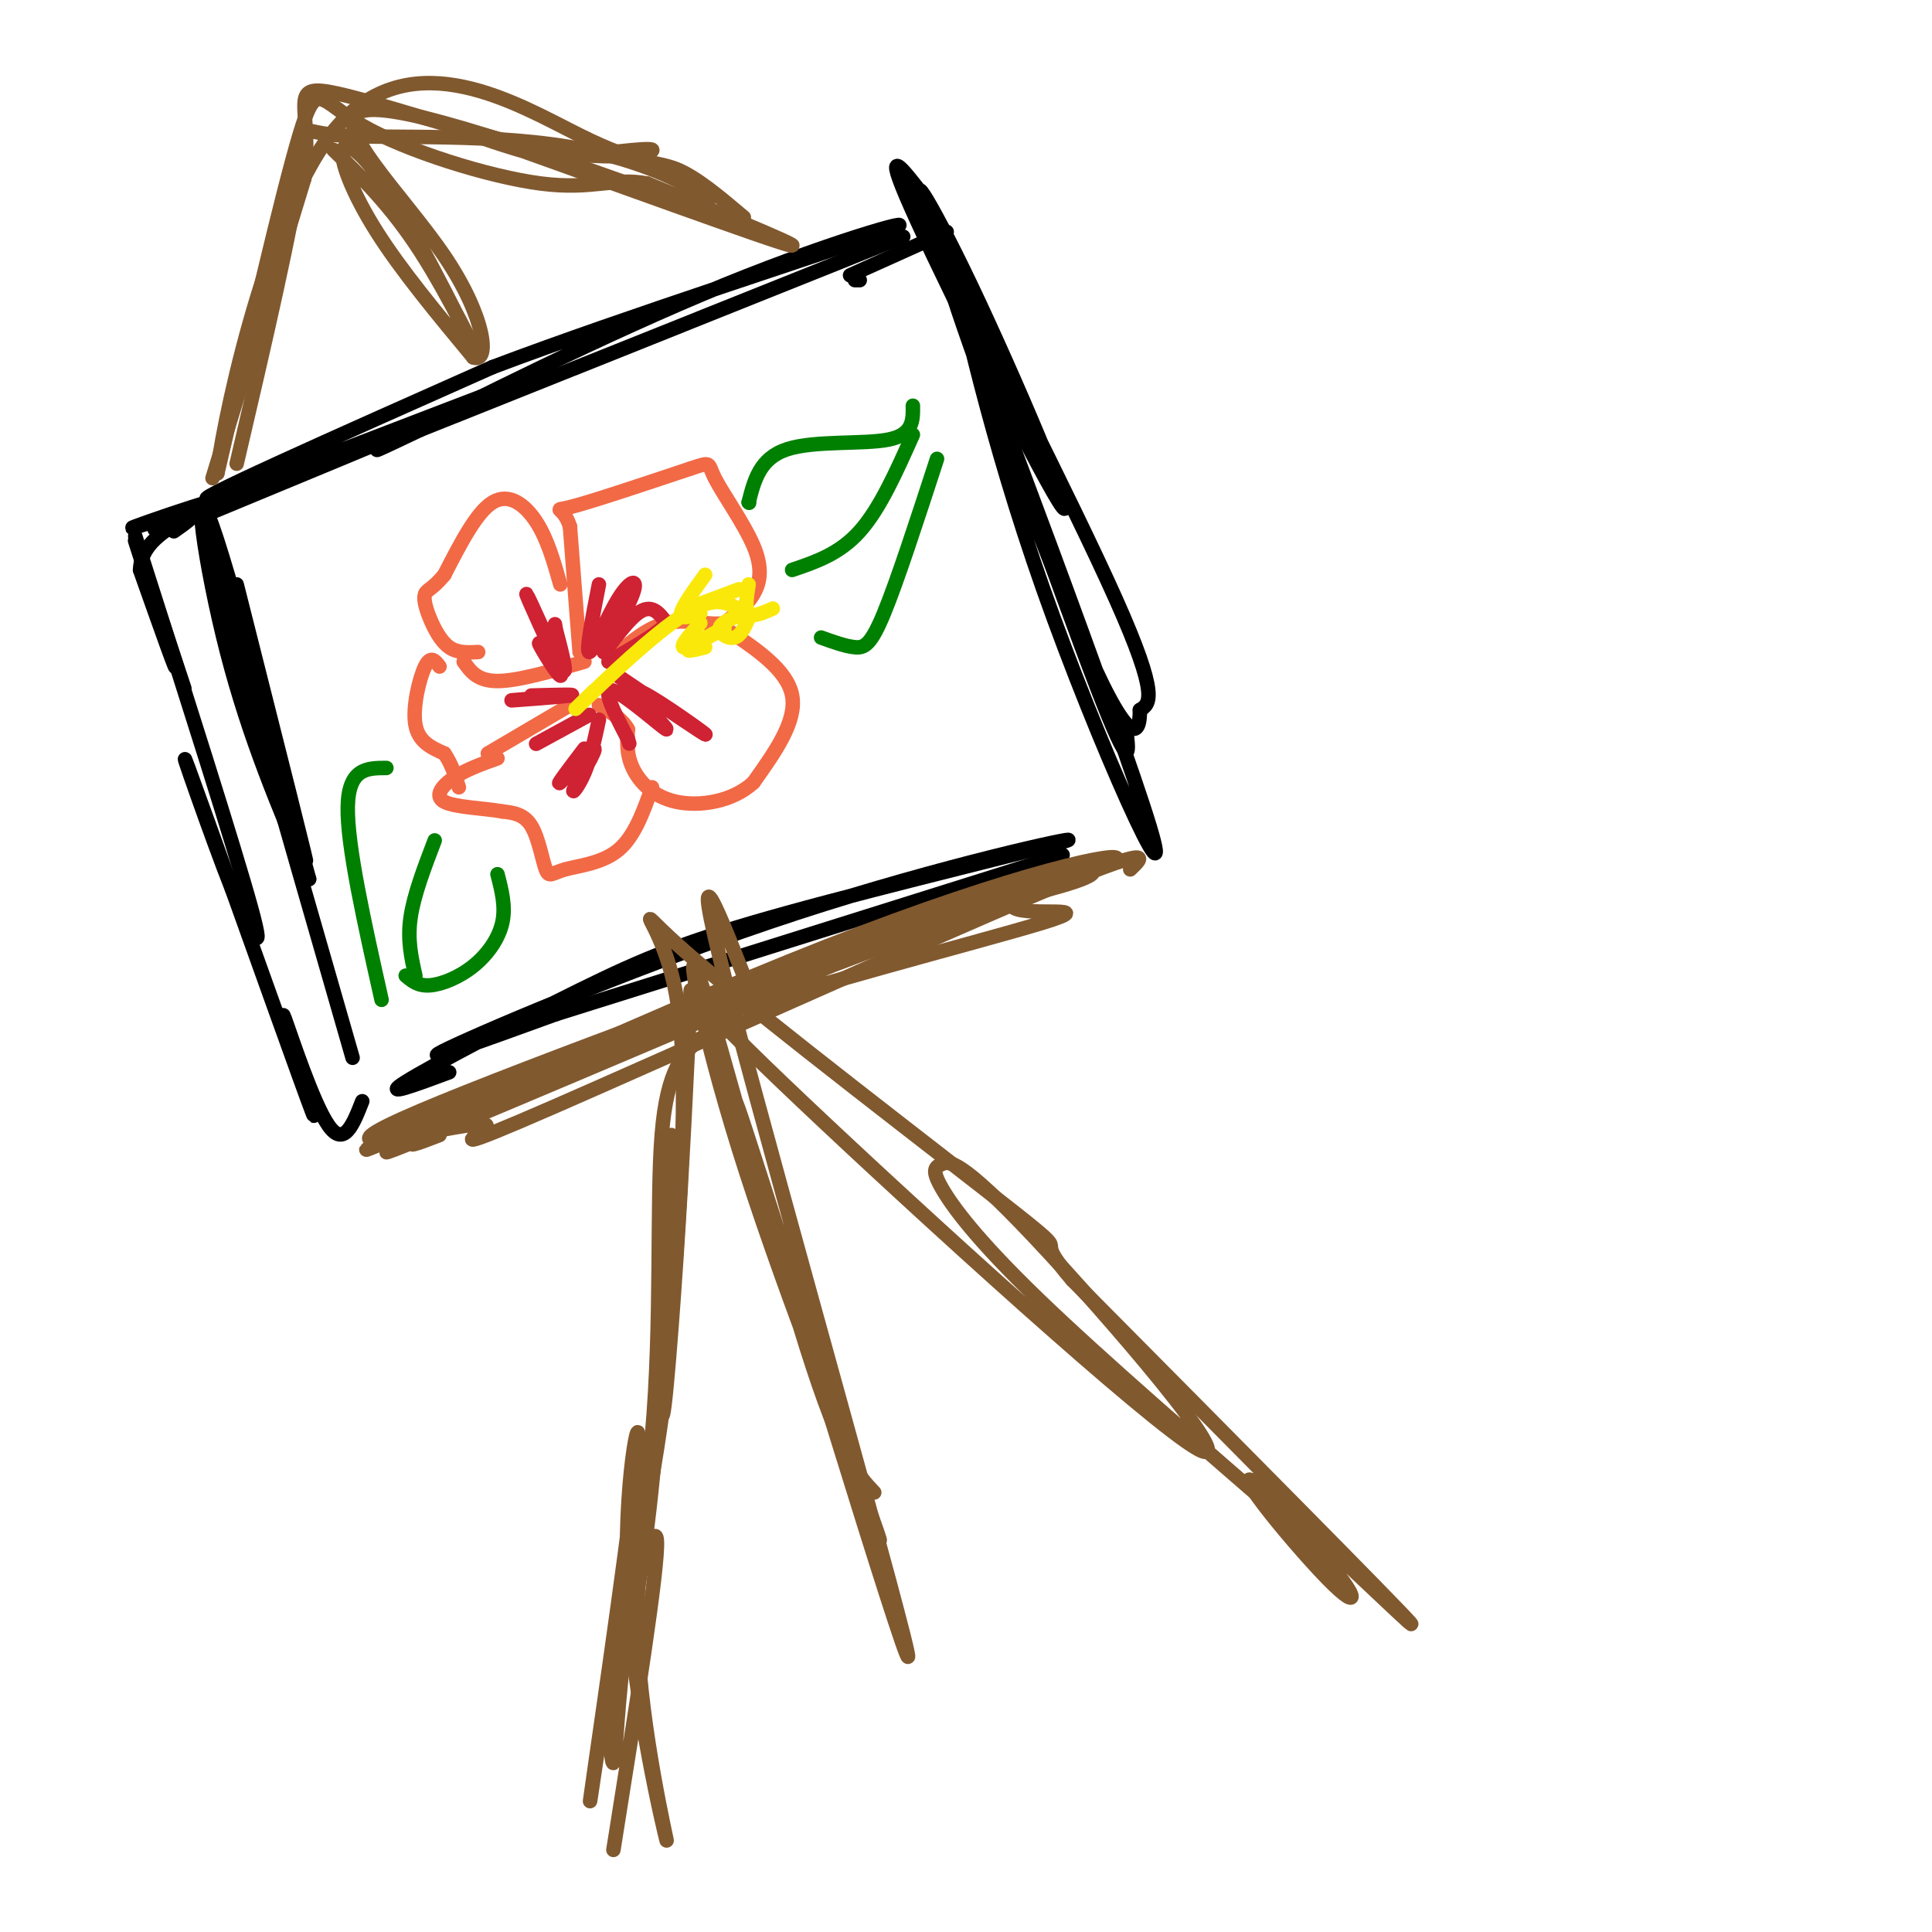 <svg viewBox='0 0 400 400' version='1.1' xmlns='http://www.w3.org/2000/svg' xmlns:xlink='http://www.w3.org/1999/xlink'><g fill='none' stroke='rgb(0,0,0)' stroke-width='3' stroke-linecap='round' stroke-linejoin='round'><path d='M49,121c8.054,31.851 16.107,63.702 14,56c-2.107,-7.702 -14.375,-54.958 -19,-68c-4.625,-13.042 -1.607,8.131 3,26c4.607,17.869 10.804,32.435 17,47'/><path d='M64,182c-3.356,-12.733 -20.244,-68.067 -21,-69c-0.756,-0.933 14.622,52.533 30,106'/><path d='M44,106c35.422,-14.667 70.844,-29.333 64,-27c-6.844,2.333 -55.956,21.667 -64,24c-8.044,2.333 24.978,-12.333 58,-27'/><path d='M102,76c28.255,-10.687 69.893,-23.906 81,-28c11.107,-4.094 -8.317,0.936 -33,11c-24.683,10.064 -54.624,25.161 -66,31c-11.376,5.839 -4.188,2.419 3,-1'/><path d='M87,89c17.167,-6.833 58.583,-23.417 100,-40'/><path d='M178,58c0.000,0.000 -1.000,0.000 -1,0'/><path d='M176,57c0.000,0.000 20.000,-9.000 20,-9'/><path d='M190,39c-3.840,-4.877 -7.680,-9.754 0,7c7.680,16.754 26.881,55.138 30,59c3.119,3.862 -9.844,-26.800 -19,-46c-9.156,-19.200 -14.503,-26.938 -7,-11c7.503,15.938 27.858,55.554 37,76c9.142,20.446 7.071,21.723 5,23'/><path d='M236,147c0.071,5.741 -2.253,8.595 -13,-17c-10.747,-25.595 -29.918,-79.637 -25,-68c4.918,11.637 33.927,88.954 40,109c6.073,20.046 -10.788,-17.180 -22,-49c-11.212,-31.820 -16.775,-58.234 -19,-68c-2.225,-9.766 -1.113,-2.883 0,4'/><path d='M197,58c6.400,18.933 22.400,64.267 30,84c7.600,19.733 6.800,13.867 6,8'/><path d='M93,222c-7.126,2.649 -14.251,5.299 -9,2c5.251,-3.299 22.879,-12.545 36,-19c13.121,-6.455 21.734,-10.119 43,-16c21.266,-5.881 55.185,-13.978 58,-15c2.815,-1.022 -25.473,5.033 -56,15c-30.527,9.967 -63.293,23.848 -72,28c-8.707,4.152 6.647,-1.424 22,-7'/><path d='M115,210c21.167,-6.667 63.083,-19.833 105,-33'/><path d='M43,105c-6.022,2.511 -12.044,5.022 -12,5c0.044,-0.022 6.156,-2.578 8,-3c1.844,-0.422 -0.578,1.289 -3,3'/><path d='M28,112c5.637,16.929 11.274,33.857 10,30c-1.274,-3.857 -9.458,-28.500 -10,-30c-0.542,-1.500 6.560,20.143 8,25c1.440,4.857 -2.780,-7.071 -7,-19'/><path d='M29,118c0.167,-4.833 4.083,-7.417 8,-10'/><path d='M41,106c2.667,-1.444 5.333,-2.889 2,-2c-3.333,0.889 -12.667,4.111 -15,5c-2.333,0.889 2.333,-0.556 7,-2'/><path d='M28,111c10.333,32.417 20.667,64.833 24,77c3.333,12.167 -0.333,4.083 -4,-4'/><path d='M48,184c-4.036,-10.131 -12.125,-33.458 -9,-25c3.125,8.458 17.464,48.702 23,64c5.536,15.298 2.268,5.649 -1,-4'/><path d='M61,219c-1.060,-3.798 -3.208,-11.292 -2,-8c1.208,3.292 5.774,17.369 9,22c3.226,4.631 5.113,-0.185 7,-5'/></g>
<g fill='none' stroke='rgb(129,89,47)' stroke-width='3' stroke-linecap='round' stroke-linejoin='round'><path d='M44,99c0.000,0.000 19.000,-62.000 19,-62'/><path d='M63,37c1.759,-14.402 -3.343,-19.407 5,-18c8.343,1.407 30.131,9.225 45,12c14.869,2.775 22.820,0.507 22,0c-0.820,-0.507 -10.410,0.746 -20,2'/><path d='M115,33c-10.726,-2.274 -27.542,-8.958 -16,-5c11.542,3.958 51.440,18.560 62,22c10.560,3.440 -8.220,-4.280 -27,-12'/><path d='M134,38c-7.070,-1.321 -11.246,1.378 -22,0c-10.754,-1.378 -28.088,-6.833 -37,-12c-8.912,-5.167 -9.404,-10.048 -13,2c-3.596,12.048 -10.298,41.024 -17,70'/><path d='M45,98c0.276,-5.518 9.466,-54.314 25,-72c15.534,-17.686 37.413,-4.262 50,2c12.587,6.262 15.882,5.360 20,7c4.118,1.640 9.059,5.820 14,10'/><path d='M69,31c5.972,5.815 11.944,11.630 18,21c6.056,9.370 12.194,22.295 11,20c-1.194,-2.295 -9.722,-19.811 -16,-30c-6.278,-10.189 -10.306,-13.051 -11,-11c-0.694,2.051 1.944,9.015 7,17c5.056,7.985 12.528,16.993 20,26'/><path d='M98,74c3.571,1.298 2.500,-8.458 -6,-21c-8.500,-12.542 -24.429,-27.869 -17,-30c7.429,-2.131 38.214,8.935 69,20'/><path d='M144,43c8.470,0.475 -4.853,-8.337 -23,-12c-18.147,-3.663 -41.116,-2.179 -51,-3c-9.884,-0.821 -6.681,-3.949 -8,7c-1.319,10.949 -7.159,35.974 -13,61'/><path d='M143,205c-0.855,18.308 -1.710,36.616 -3,56c-1.290,19.384 -3.016,39.845 -3,29c0.016,-10.845 1.774,-52.997 2,-55c0.226,-2.003 -1.078,36.142 -3,61c-1.922,24.858 -4.461,36.429 -7,48'/><path d='M129,344c-1.440,12.775 -1.541,20.713 -2,21c-0.459,0.287 -1.278,-7.077 1,-20c2.278,-12.923 7.651,-31.407 8,-26c0.349,5.407 -4.325,34.703 -9,64'/><path d='M145,201c-0.189,1.059 -0.379,2.118 -1,3c-0.621,0.882 -1.674,1.587 22,24c23.674,22.413 72.076,66.535 82,72c9.924,5.465 -18.631,-27.726 -34,-44c-15.369,-16.274 -17.553,-15.630 -19,-15c-1.447,0.630 -2.159,1.247 0,5c2.159,3.753 7.188,10.644 20,23c12.812,12.356 33.406,30.178 54,48'/><path d='M269,317c11.643,11.879 13.750,17.576 7,11c-6.750,-6.576 -22.356,-25.424 -16,-21c6.356,4.424 34.673,32.121 32,29c-2.673,-3.121 -36.337,-37.061 -70,-71'/><path d='M222,265c-9.528,-11.067 1.652,-3.234 -12,-14c-13.652,-10.766 -52.137,-40.129 -67,-53c-14.863,-12.871 -6.104,-9.249 -3,8c3.104,17.249 0.552,48.124 -2,79'/><path d='M138,285c-2.182,21.284 -6.637,34.995 -6,54c0.637,19.005 6.367,43.305 6,42c-0.367,-1.305 -6.830,-28.216 -8,-51c-1.170,-22.784 2.954,-41.442 2,-30c-0.954,11.442 -6.987,52.983 -9,67c-2.013,14.017 -0.007,0.508 2,-13'/><path d='M125,354c2.548,-11.452 7.917,-33.583 10,-57c2.083,-23.417 0.881,-48.119 2,-62c1.119,-13.881 4.560,-16.940 8,-20'/><path d='M154,202c-6.065,-15.327 -12.131,-30.655 -2,8c10.131,38.655 36.458,131.292 36,133c-0.458,1.708 -27.702,-87.512 -34,-109c-6.298,-21.488 8.351,24.756 23,71'/><path d='M177,305c5.377,15.618 7.319,19.163 2,5c-5.319,-14.163 -17.900,-46.033 -26,-72c-8.100,-25.967 -11.719,-46.029 -8,-35c3.719,11.029 14.777,53.151 22,76c7.223,22.849 10.612,26.424 14,30'/><path d='M91,235c-4.353,1.683 -8.706,3.365 -3,0c5.706,-3.365 21.470,-11.779 49,-21c27.530,-9.221 66.827,-19.250 79,-23c12.173,-3.750 -2.778,-1.222 -6,-3c-3.222,-1.778 5.286,-7.863 -24,4c-29.286,11.863 -96.368,41.675 -105,46c-8.632,4.325 41.184,-16.838 91,-38'/><path d='M172,200c29.134,-11.091 56.467,-19.818 59,-22c2.533,-2.182 -19.736,2.180 -60,18c-40.264,15.820 -98.524,43.096 -95,42c3.524,-1.096 68.834,-30.564 106,-45c37.166,-14.436 46.190,-13.839 44,-12c-2.190,1.839 -15.595,4.919 -29,8'/><path d='M197,189c-29.453,10.254 -88.584,31.888 -110,41c-21.416,9.112 -5.117,5.701 4,4c9.117,-1.701 11.052,-1.693 9,0c-2.052,1.693 -8.091,5.071 15,-5c23.091,-10.071 75.312,-33.592 100,-44c24.688,-10.408 21.844,-7.704 19,-5'/></g>
<g fill='none' stroke='rgb(242,105,70)' stroke-width='3' stroke-linecap='round' stroke-linejoin='round'><path d='M120,135c0.000,0.000 -2.000,-26.000 -2,-26'/><path d='M118,109c-1.422,-4.578 -3.978,-3.022 0,-4c3.978,-0.978 14.489,-4.489 25,-8'/><path d='M143,97c4.534,-1.493 3.370,-1.225 5,2c1.630,3.225 6.054,9.407 8,14c1.946,4.593 1.413,7.598 0,10c-1.413,2.402 -3.707,4.201 -6,6'/><path d='M150,129c-3.067,0.578 -7.733,-0.978 -12,0c-4.267,0.978 -8.133,4.489 -12,8'/><path d='M150,130c6.500,4.333 13.000,8.667 14,14c1.000,5.333 -3.500,11.667 -8,18'/><path d='M156,162c-4.333,4.012 -11.167,5.042 -16,4c-4.833,-1.042 -7.667,-4.155 -9,-7c-1.333,-2.845 -1.167,-5.423 -1,-8'/><path d='M130,151c-1.167,-2.167 -3.583,-3.583 -6,-5'/><path d='M135,163c-1.820,5.108 -3.640,10.217 -7,13c-3.360,2.783 -8.262,3.241 -11,4c-2.738,0.759 -3.314,1.820 -4,0c-0.686,-1.820 -1.482,-6.520 -3,-9c-1.518,-2.480 -3.759,-2.740 -6,-3'/><path d='M104,168c-3.655,-0.667 -9.792,-0.833 -12,-2c-2.208,-1.167 -0.488,-3.333 2,-5c2.488,-1.667 5.744,-2.833 9,-4'/><path d='M116,121c-1.333,-4.711 -2.667,-9.422 -5,-13c-2.333,-3.578 -5.667,-6.022 -9,-4c-3.333,2.022 -6.667,8.511 -10,15'/><path d='M92,119c-2.469,3.016 -3.641,3.056 -4,4c-0.359,0.944 0.096,2.793 1,5c0.904,2.207 2.258,4.774 4,6c1.742,1.226 3.871,1.113 6,1'/><path d='M91,138c-0.911,-1.200 -1.822,-2.400 -3,0c-1.178,2.400 -2.622,8.400 -2,12c0.622,3.600 3.311,4.800 6,6'/><path d='M92,156c1.500,2.167 2.250,4.583 3,7'/><path d='M96,137c1.417,2.000 2.833,4.000 7,4c4.167,0.000 11.083,-2.000 18,-4'/><path d='M101,156c0.000,0.000 17.000,-10.000 17,-10'/></g>
<g fill='none' stroke='rgb(207,34,51)' stroke-width='3' stroke-linecap='round' stroke-linejoin='round'><path d='M124,121c-1.373,7.017 -2.745,14.034 -2,14c0.745,-0.034 3.609,-7.120 6,-11c2.391,-3.880 4.311,-4.556 3,-1c-1.311,3.556 -5.853,11.342 -6,12c-0.147,0.658 4.101,-5.812 7,-8c2.899,-2.188 4.450,-0.094 6,2'/><path d='M138,129c-1.000,1.667 -6.500,4.833 -12,8'/><path d='M128,140c9.467,6.413 18.935,12.826 18,12c-0.935,-0.826 -12.271,-8.892 -14,-9c-1.729,-0.108 6.150,7.740 6,8c-0.150,0.260 -8.329,-7.069 -11,-8c-2.671,-0.931 0.164,4.534 3,10'/><path d='M130,153c0.500,1.667 0.250,0.833 0,0'/><path d='M124,149c-0.856,4.000 -1.713,8.000 -3,11c-1.287,3.000 -3.005,5.000 -2,3c1.005,-2.000 4.732,-8.000 4,-8c-0.732,-0.000 -5.923,6.000 -7,7c-1.077,1.000 1.962,-3.000 5,-7'/><path d='M122,148c0.000,0.000 -11.000,6.000 -11,6'/><path d='M118,144c-6.578,0.533 -13.156,1.067 -12,1c1.156,-0.067 10.044,-0.733 12,-1c1.956,-0.267 -3.022,-0.133 -8,0'/><path d='M114,136c-1.568,-2.029 -3.136,-4.057 -2,-2c1.136,2.057 4.974,8.201 4,5c-0.974,-3.201 -6.762,-15.746 -7,-16c-0.238,-0.254 5.075,11.785 7,15c1.925,3.215 0.463,-2.392 -1,-8'/><path d='M115,130c-0.167,-1.333 -0.083,-0.667 0,0'/></g>
<g fill='none' stroke='rgb(250,232,11)' stroke-width='3' stroke-linecap='round' stroke-linejoin='round'><path d='M123,143c-2.911,2.844 -5.822,5.689 -2,2c3.822,-3.689 14.378,-13.911 21,-18c6.622,-4.089 9.311,-2.044 12,0'/><path d='M154,127c-2.378,0.956 -4.756,1.911 -5,3c-0.244,1.089 1.644,2.311 3,2c1.356,-0.311 2.178,-2.156 3,-4'/><path d='M155,121c-0.417,2.583 -0.833,5.167 0,6c0.833,0.833 2.917,-0.083 5,-1'/><path d='M153,122c0.000,0.000 -8.000,3.000 -8,3'/><path d='M145,129c-2.399,2.685 -4.798,5.369 -3,5c1.798,-0.369 7.792,-3.792 8,-4c0.208,-0.208 -5.369,2.798 -7,4c-1.631,1.202 0.685,0.601 3,0'/><path d='M146,119c-2.417,3.333 -4.833,6.667 -5,8c-0.167,1.333 1.917,0.667 4,0'/></g>
<g fill='none' stroke='rgb(0,128,0)' stroke-width='3' stroke-linecap='round' stroke-linejoin='round'><path d='M155,104c0.000,0.000 0.100,0.100 0.1,0.1'/><path d='M155,104c1.156,-4.578 2.311,-9.156 8,-11c5.689,-1.844 15.911,-0.956 21,-2c5.089,-1.044 5.044,-4.022 5,-7'/><path d='M170,132c2.533,0.911 5.067,1.822 7,2c1.933,0.178 3.267,-0.378 6,-7c2.733,-6.622 6.867,-19.311 11,-32'/><path d='M164,118c4.917,-1.667 9.833,-3.333 14,-8c4.167,-4.667 7.583,-12.333 11,-20'/><path d='M80,159c-3.917,0.000 -7.833,0.000 -8,8c-0.167,8.000 3.417,24.000 7,40'/><path d='M103,181c0.863,3.339 1.726,6.679 1,10c-0.726,3.321 -3.042,6.625 -6,9c-2.958,2.375 -6.560,3.821 -9,4c-2.440,0.179 -3.720,-0.911 -5,-2'/><path d='M90,174c-2.167,5.667 -4.333,11.333 -5,16c-0.667,4.667 0.167,8.333 1,12'/></g>
</svg>